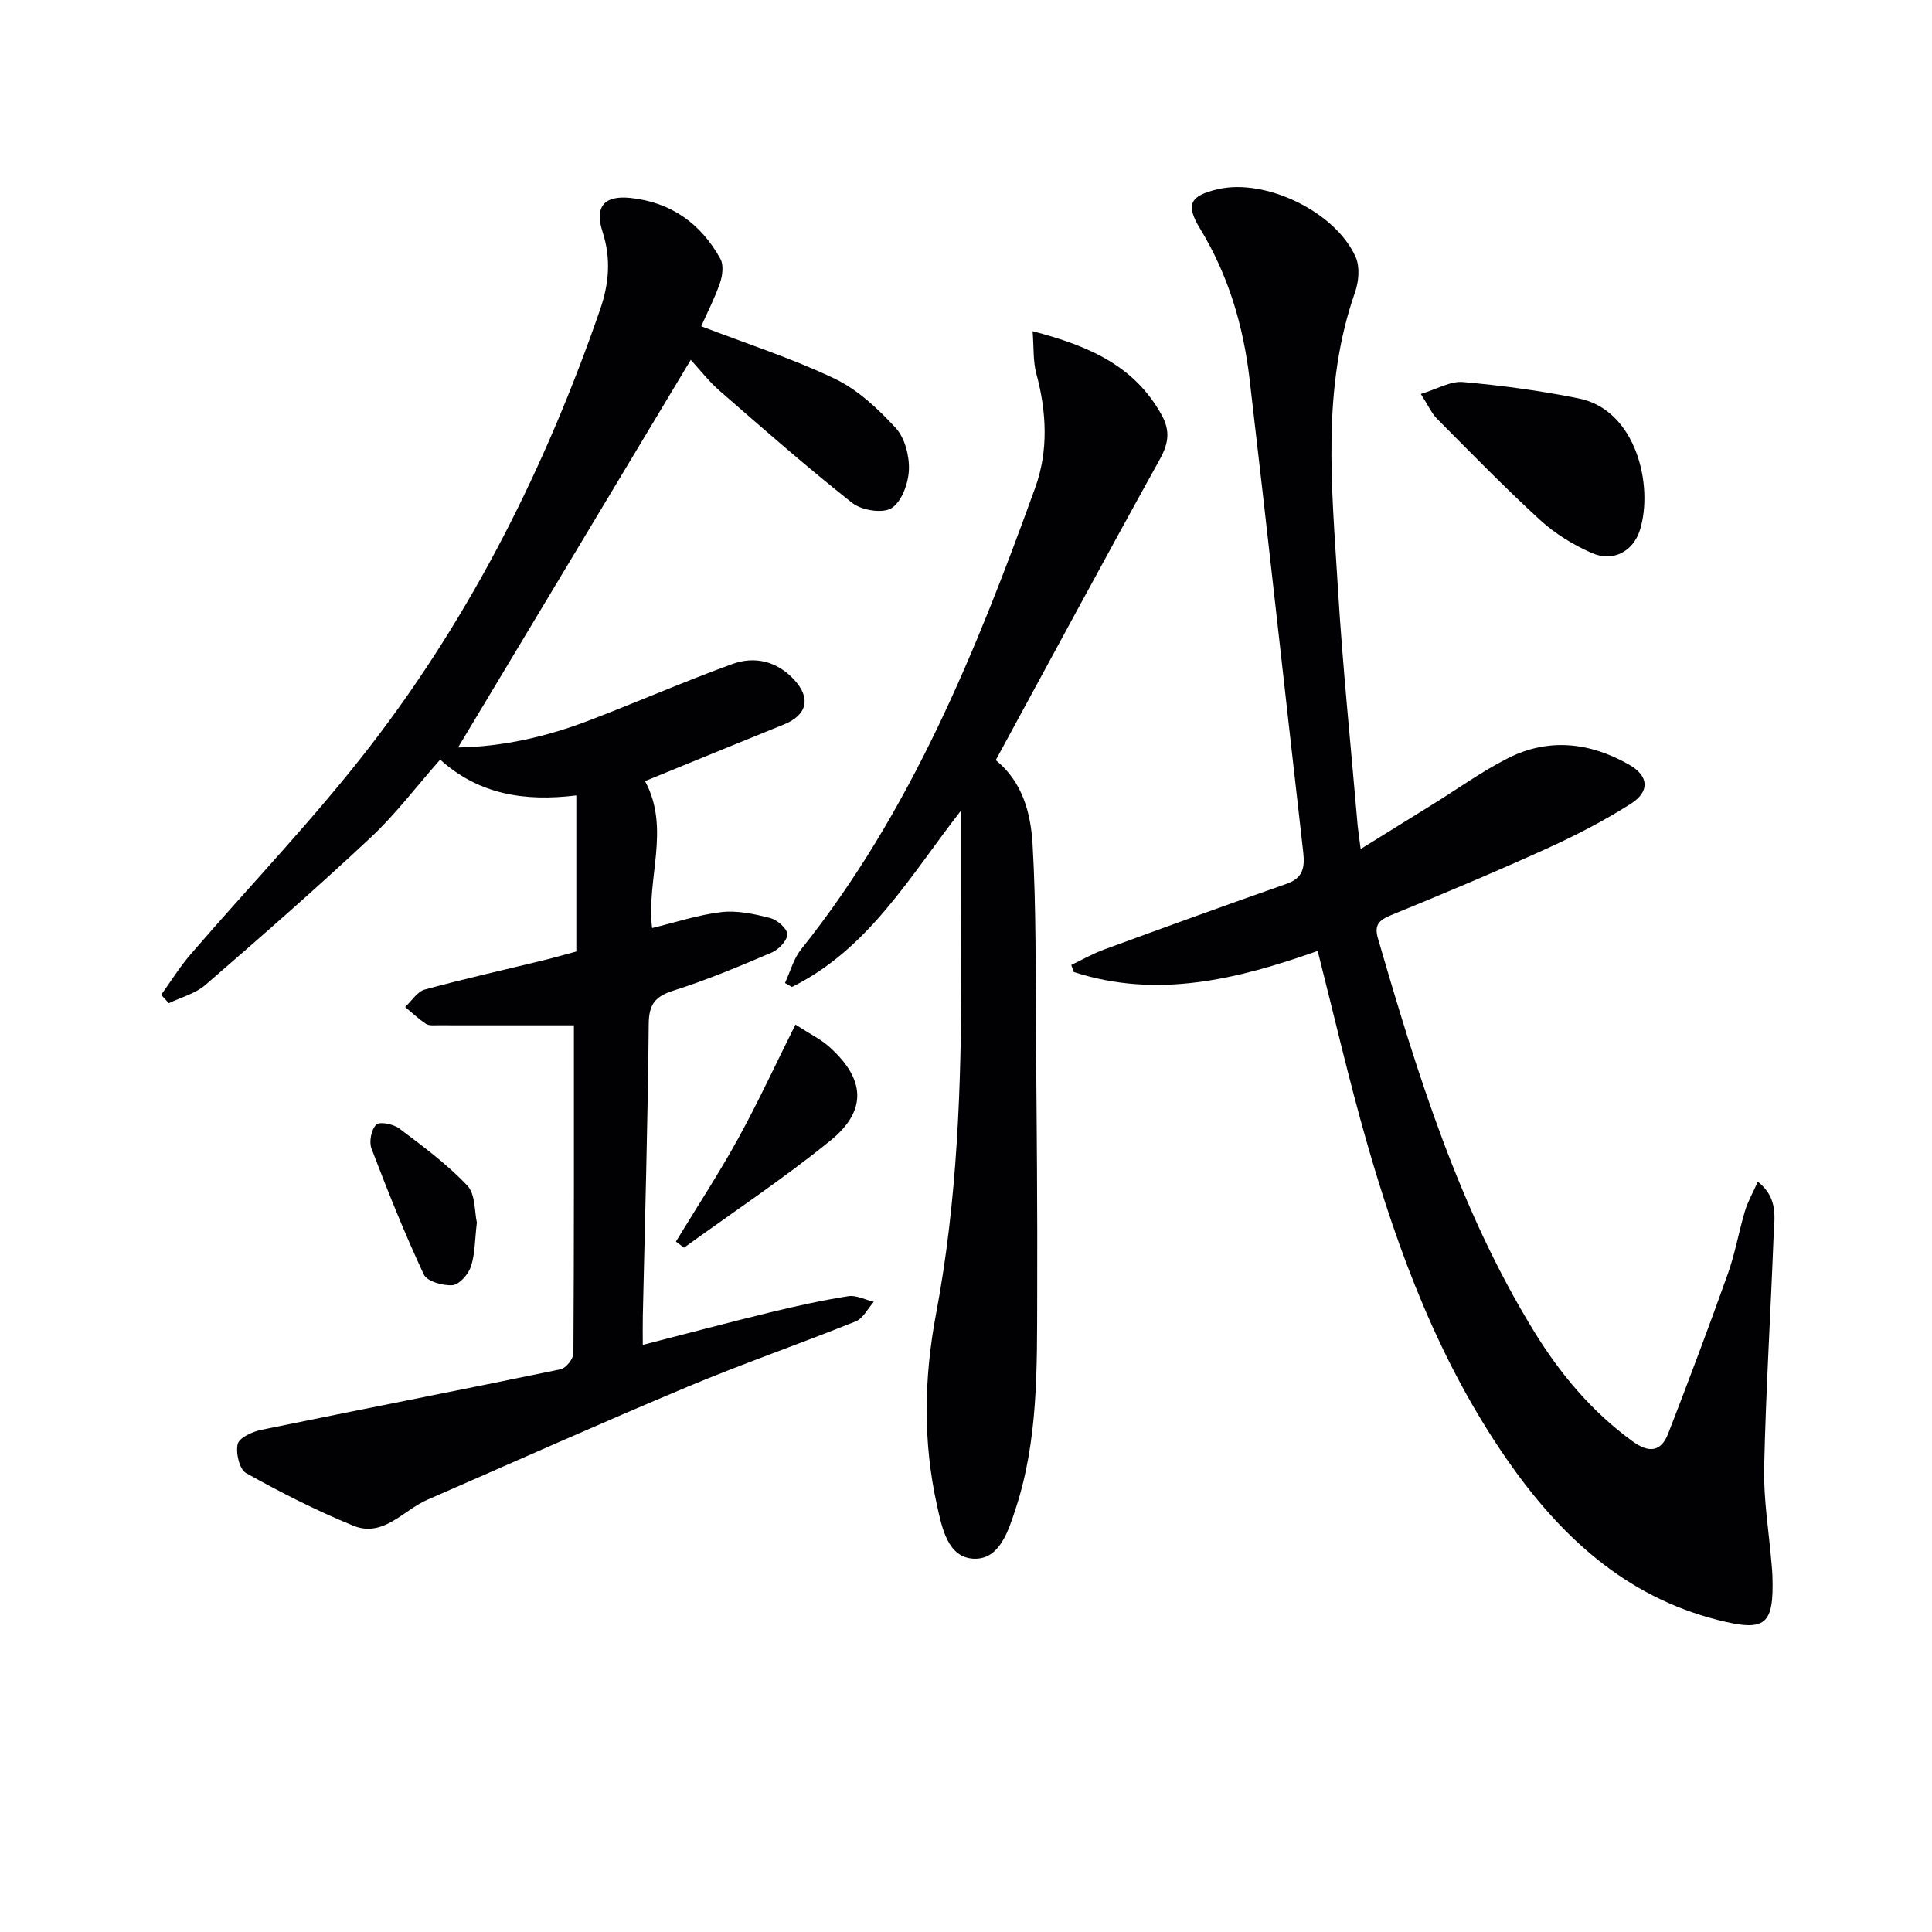 <svg enable-background="new 0 0 400 400" viewBox="0 0 400 400" xmlns="http://www.w3.org/2000/svg"><g fill="#010103"><path d="m118.82 212.28c-9.01 0-18.6.01-28.19-.01-.83 0-1.84.11-2.45-.3-1.53-1.02-2.88-2.3-4.3-3.48 1.34-1.24 2.49-3.18 4.05-3.61 8.15-2.23 16.41-4.06 24.62-6.07 2.4-.59 4.78-1.28 6.77-1.81 0-10.8 0-21.22 0-32.32-10.72 1.32-20.18-.18-28.19-7.41-4.93 5.59-9.25 11.33-14.41 16.16-11.16 10.44-22.67 20.51-34.22 30.51-2.06 1.78-5.01 2.54-7.55 3.76-.53-.58-1.06-1.16-1.58-1.74 2-2.78 3.81-5.72 6.03-8.3 12.48-14.49 25.81-28.32 37.45-43.45 20.95-27.22 36.18-57.66 47.4-90.13 1.87-5.42 2.27-10.6.51-16.06-1.69-5.22.29-7.61 5.77-7.04 8.41.88 14.59 5.32 18.62 12.61.71 1.28.44 3.46-.08 4.98-1.12 3.23-2.7 6.3-3.89 8.98 9.57 3.68 18.9 6.67 27.65 10.86 4.76 2.28 8.96 6.23 12.6 10.17 1.9 2.07 2.87 5.79 2.75 8.7-.11 2.79-1.49 6.58-3.59 7.92-1.82 1.16-6.2.46-8.14-1.07-9.39-7.41-18.39-15.32-27.42-23.18-2.24-1.95-4.09-4.36-6.01-6.45-16.21 27-32.12 53.5-48.18 80.25 9.25-.14 18.35-2.23 27.16-5.6 9.91-3.79 19.64-8.04 29.61-11.67 4.66-1.7 9.28-.57 12.8 3.23 3.56 3.85 2.67 7.35-2.11 9.28-9.53 3.85-19.02 7.76-28.75 11.73 5.34 9.9.23 20.22 1.46 30.42 4.79-1.15 9.51-2.73 14.35-3.3 3.28-.38 6.81.38 10.07 1.22 1.47.38 3.53 2.15 3.57 3.35.04 1.26-1.76 3.18-3.19 3.79-6.7 2.87-13.46 5.69-20.4 7.9-3.79 1.21-5.06 2.83-5.1 6.91-.18 20.14-.78 40.28-1.22 60.41-.04 1.81-.01 3.62-.01 6.02 9.16-2.35 17.79-4.64 26.46-6.75 5.32-1.29 10.69-2.48 16.09-3.33 1.66-.26 3.51.75 5.28 1.17-1.23 1.38-2.2 3.42-3.73 4.04-11.55 4.65-23.33 8.73-34.81 13.54-18.08 7.58-35.97 15.58-53.94 23.42-5 2.18-9.09 7.89-15.33 5.33-7.6-3.11-14.98-6.86-22.15-10.87-1.38-.77-2.19-4.22-1.73-6.04.34-1.33 3.08-2.55 4.94-2.93 20.62-4.23 41.29-8.25 61.9-12.52 1.11-.23 2.66-2.17 2.66-3.33.14-22.75.1-45.54.1-67.89z"/><path d="m281.71 175.78c5.58-3.46 10.33-6.41 15.08-9.35 5.08-3.16 9.98-6.68 15.28-9.39 8.5-4.35 17.1-3.36 25.21 1.27 4.11 2.34 4.36 5.56.34 8.12-5.6 3.55-11.55 6.62-17.6 9.36-10.59 4.81-21.32 9.3-32.08 13.71-2.46 1.01-3.44 2.06-2.67 4.71 8.17 28.11 16.79 56.05 32.23 81.26 5.42 8.86 11.98 16.74 20.49 22.93 3.39 2.46 5.9 2.25 7.4-1.62 4.26-10.97 8.4-21.99 12.35-33.08 1.5-4.2 2.25-8.66 3.53-12.95.59-1.98 1.66-3.82 2.67-6.1 4.34 3.42 3.41 7.58 3.26 11.38-.61 15.94-1.6 31.87-1.95 47.81-.14 6.61.98 13.24 1.53 19.87.07.83.15 1.66.18 2.49.34 10.29-1.39 11.7-11.21 9.22-19.36-4.89-32.85-17.52-43.83-33.36-13.91-20.07-22.37-42.59-29.02-65.84-3.68-12.87-6.68-25.93-10.09-39.34-16.43 5.81-33.14 10.01-50.51 4.36-.17-.49-.33-.97-.5-1.46 2.22-1.06 4.38-2.3 6.68-3.15 12.6-4.62 25.21-9.2 37.88-13.64 3.42-1.2 3.82-3.38 3.46-6.55-3.74-32.68-7.29-65.38-11.12-98.05-1.29-10.96-4.39-21.45-10.21-31-3.08-5.05-2.18-6.86 3.66-8.22 9.85-2.29 24.37 4.65 28.54 14.08.89 2.03.63 5.05-.14 7.25-6.99 19.94-4.8 40.42-3.58 60.78.99 16.58 2.71 33.11 4.12 49.66.11 1.13.3 2.27.62 4.84z"/><path d="m199 167.78c-10.61 13.61-19.11 28.67-35.04 36.56-.48-.27-.96-.55-1.44-.82 1.09-2.33 1.76-4.99 3.33-6.95 22.78-28.52 36.25-61.76 48.48-95.6 2.76-7.63 2.37-15.68.23-23.61-.69-2.54-.5-5.32-.77-8.79 11.71 3.06 21.12 7.18 26.73 17.38 1.84 3.34 1.38 5.94-.43 9.22-11.43 20.61-22.6 41.37-33.93 62.21 5.54 4.46 7.24 10.98 7.62 17.34.78 13.42.6 26.9.71 40.35.15 17.81.32 35.62.25 53.44-.05 14.76.23 29.61-4.47 43.89-1.51 4.59-3.33 10.54-8.68 10.31-5.39-.24-6.57-6.41-7.6-11.07-2.92-13.15-2.7-26.28-.2-39.57 4.43-23.45 5.25-47.23 5.23-71.04-.03-11.08-.02-22.17-.02-33.25z"/><path d="m294.17 81.57c3.35-1.01 6.12-2.7 8.72-2.47 8.04.71 16.1 1.8 24.01 3.4 11.87 2.41 15.49 18.09 12.63 27.23-1.41 4.49-5.58 6.66-9.92 4.78-3.87-1.68-7.67-4.03-10.77-6.87-7.34-6.72-14.29-13.87-21.31-20.93-1.12-1.13-1.79-2.7-3.36-5.14z"/><path d="m164.69 212.13c3.02 1.95 5.15 2.98 6.86 4.48 7.61 6.73 8.1 13.28.34 19.57-9.7 7.86-20.15 14.8-30.27 22.14-.56-.42-1.12-.84-1.68-1.26 4.31-7.09 8.87-14.04 12.87-21.3 4.12-7.49 7.7-15.27 11.88-23.63z"/><path d="m98.73 253.12c-.43 3.58-.37 6.5-1.23 9.11-.53 1.6-2.4 3.73-3.81 3.85-1.98.16-5.28-.79-5.95-2.22-3.98-8.52-7.48-17.27-10.83-26.07-.54-1.41-.03-4 1-4.95.75-.69 3.55-.11 4.76.8 4.89 3.69 9.88 7.38 14.07 11.81 1.73 1.81 1.49 5.49 1.99 7.67z"/></g></svg>